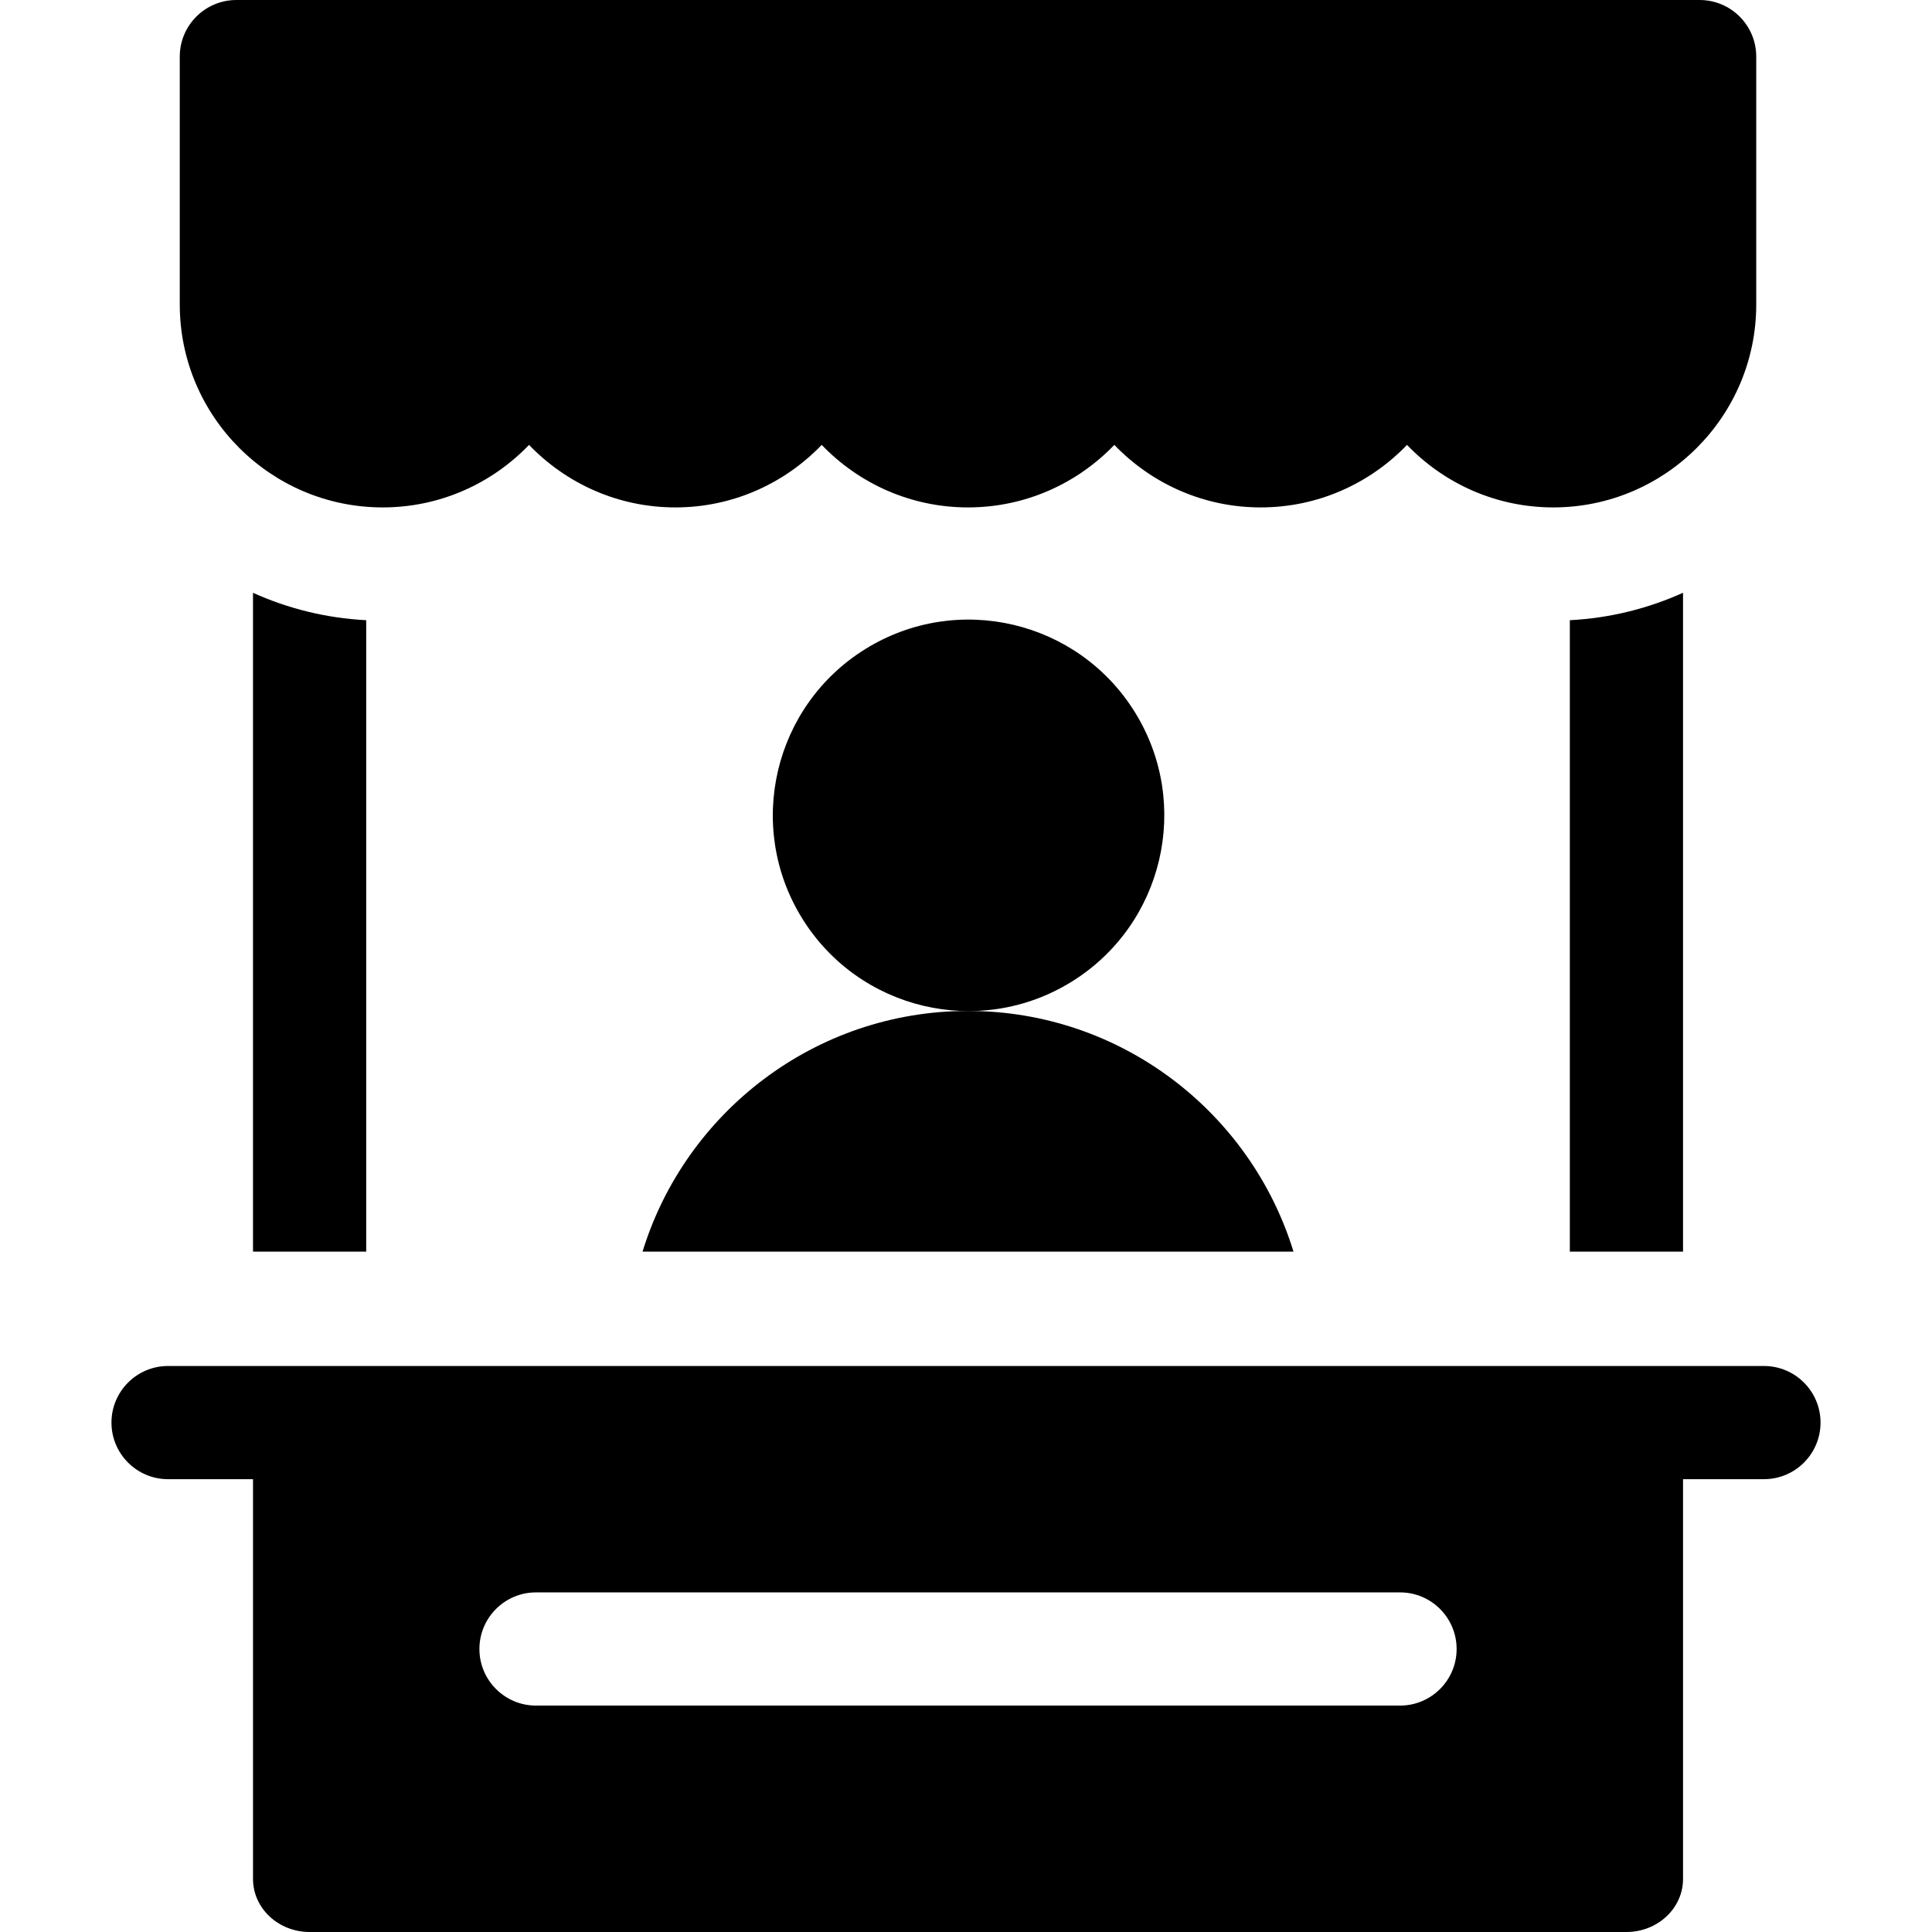 <svg id="Capa_1" enable-background="new 0 0 512 512" height="512" viewBox="0 0 512 512" width="512" xmlns="http://www.w3.org/2000/svg"><g><path d="m170.28 331.7h172.51c-11.32-36.9-45.71-63.79-86.26-63.79-40.54 0-74.93 26.89-86.25 63.79z"/><ellipse cx="256.53" cy="216.065" rx="51.845" ry="51.845" transform="matrix(.851 -.526 .526 .851 -75.28 167.135)"/><path d="m97.05 331.7v-167.34c-10.64-.55-20.76-3.09-30-7.26v174.6z"/><path d="m446.02 331.7v-174.61c-9.24 4.17-19.36 6.72-30 7.27v167.34z"/><path d="m467.46 362h-422.92c-8.28 0-15 6.72-15 15s6.72 15 15 15h22.51v105.95c0 7.75 6.72 14.05 15 14.05h348.97c8.28 0 15-6.3 15-14.05v-105.95h21.44c8.28 0 15-6.72 15-15s-6.72-15-15-15zm-96.44 90h-228.97c-8.28 0-15-6.72-15-15s6.72-15 15-15h228.97c8.28 0 15 6.72 15 15s-6.72 15-15 15z"/><path d="m101.42 134.47c15.23 0 28.99-6.37 38.78-16.57 9.8 10.2 23.55 16.57 38.78 16.57s28.98-6.37 38.78-16.57c9.79 10.2 23.55 16.57 38.77 16.57 15.23 0 28.99-6.37 38.78-16.57 9.8 10.2 23.55 16.57 38.78 16.57s28.98-6.37 38.78-16.57c9.79 10.2 23.55 16.57 38.77 16.57 29.66 0 53.78-24.12 53.78-53.77v-65.7c0-8.28-6.71-15-15-15h-387.78c-8.28 0-15 6.72-15 15v65.7c0 29.65 24.13 53.77 53.78 53.77z"/></g></svg>